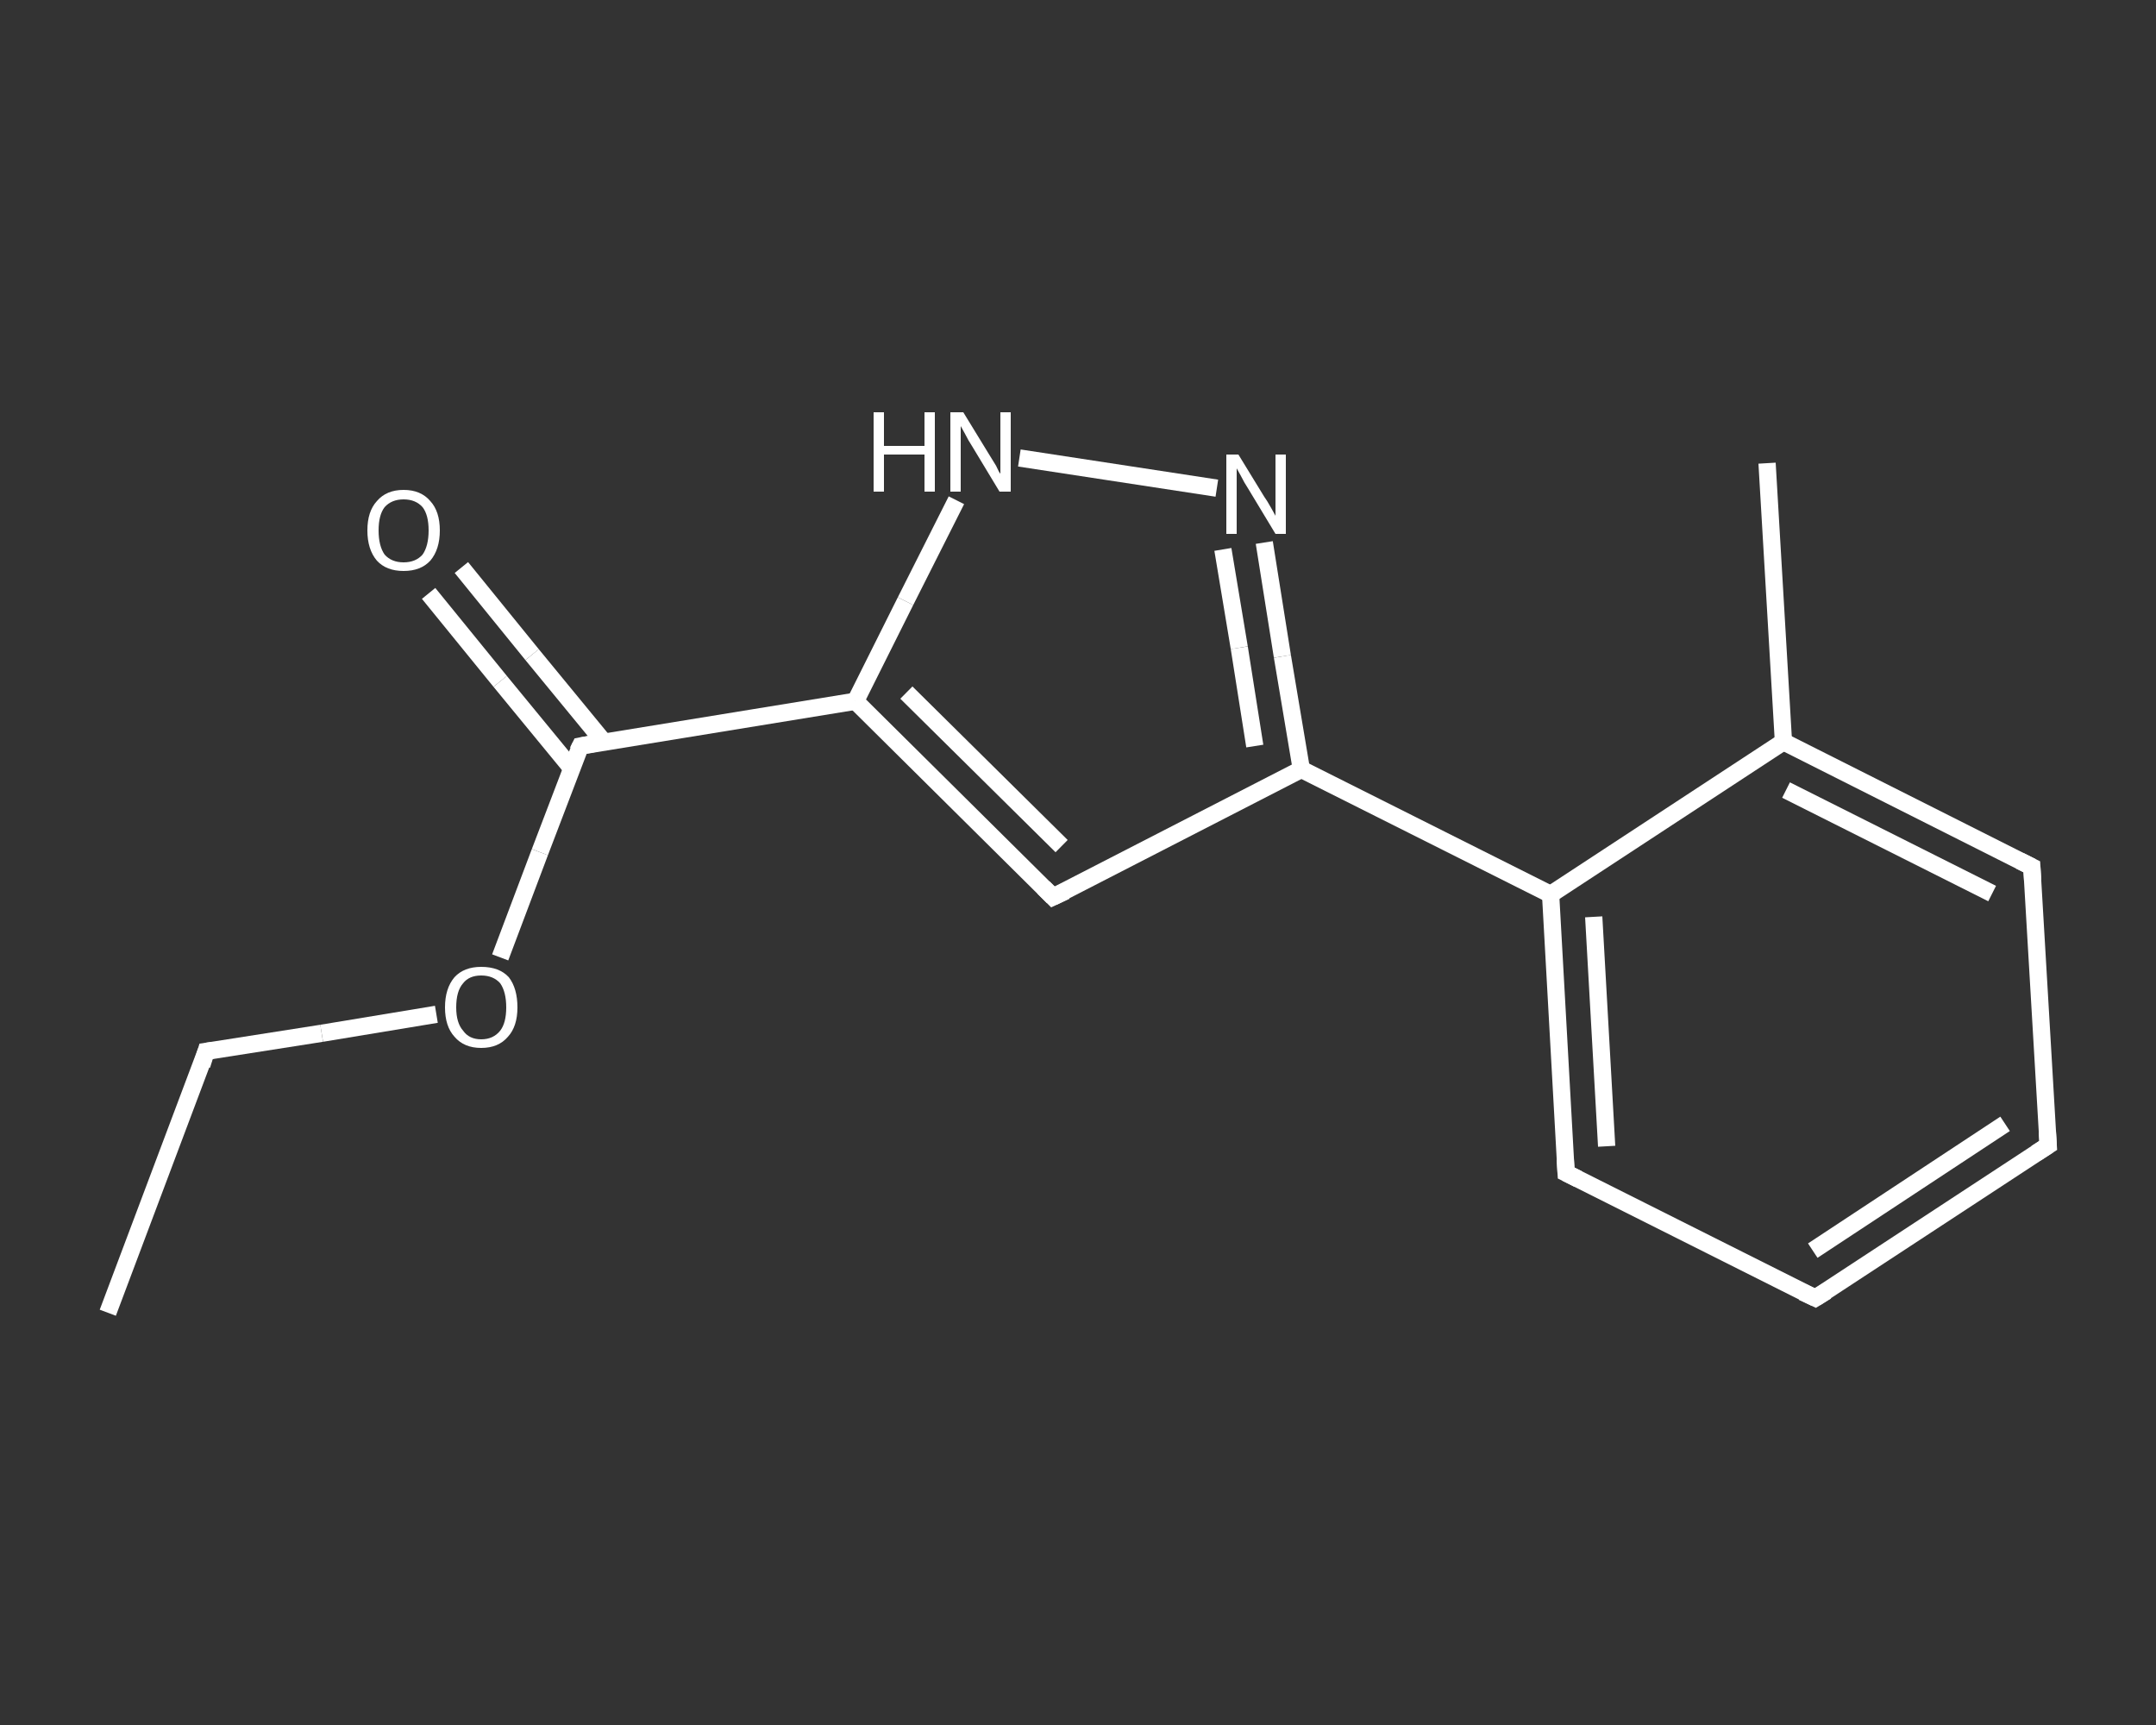 <?xml version='1.0' encoding='iso-8859-1'?>
<svg version='1.1' baseProfile='full'
              xmlns='http://www.w3.org/2000/svg'
                      xmlns:rdkit='http://www.rdkit.org/xml'
                      xmlns:xlink='http://www.w3.org/1999/xlink'
                  xml:space='preserve'
width='250px' height='200px' viewBox='0 0 250 200'>
<rect x="0" y="0" width="250" height="200" fill="#333333" stroke="none"/>
<!-- END OF HEADER -->
<rect style='opacity:1.0;fill:transparent;stroke:none' width='250.0' height='200.0' x='0.0' y='0.0'> </rect>
<path class='bond-0 atom-0 atom-1' d='M 12.5,152.2 L 23.9,121.9' style='fill:none;fill-rule:evenodd;stroke:#FFFFFF;stroke-width:2.0px;stroke-linecap:butt;stroke-linejoin:miter;stroke-opacity:1' />
<path class='bond-1 atom-1 atom-2' d='M 23.9,121.9 L 37.3,119.8' style='fill:none;fill-rule:evenodd;stroke:#FFFFFF;stroke-width:2.0px;stroke-linecap:butt;stroke-linejoin:miter;stroke-opacity:1' />
<path class='bond-1 atom-1 atom-2' d='M 37.3,119.8 L 50.6,117.6' style='fill:none;fill-rule:evenodd;stroke:#FFFFFF;stroke-width:2.0px;stroke-linecap:butt;stroke-linejoin:miter;stroke-opacity:1' />
<path class='bond-2 atom-2 atom-3' d='M 58.0,111.0 L 62.6,98.8' style='fill:none;fill-rule:evenodd;stroke:#FFFFFF;stroke-width:2.0px;stroke-linecap:butt;stroke-linejoin:miter;stroke-opacity:1' />
<path class='bond-2 atom-2 atom-3' d='M 62.6,98.8 L 67.3,86.5' style='fill:none;fill-rule:evenodd;stroke:#FFFFFF;stroke-width:2.0px;stroke-linecap:butt;stroke-linejoin:miter;stroke-opacity:1' />
<path class='bond-3 atom-3 atom-4' d='M 70.0,86.0 L 61.7,75.9' style='fill:none;fill-rule:evenodd;stroke:#FFFFFF;stroke-width:2.0px;stroke-linecap:butt;stroke-linejoin:miter;stroke-opacity:1' />
<path class='bond-3 atom-3 atom-4' d='M 61.7,75.9 L 53.5,65.8' style='fill:none;fill-rule:evenodd;stroke:#FFFFFF;stroke-width:2.0px;stroke-linecap:butt;stroke-linejoin:miter;stroke-opacity:1' />
<path class='bond-3 atom-3 atom-4' d='M 66.3,89.1 L 58.0,79.0' style='fill:none;fill-rule:evenodd;stroke:#FFFFFF;stroke-width:2.0px;stroke-linecap:butt;stroke-linejoin:miter;stroke-opacity:1' />
<path class='bond-3 atom-3 atom-4' d='M 58.0,79.0 L 49.7,68.8' style='fill:none;fill-rule:evenodd;stroke:#FFFFFF;stroke-width:2.0px;stroke-linecap:butt;stroke-linejoin:miter;stroke-opacity:1' />
<path class='bond-4 atom-3 atom-5' d='M 67.3,86.5 L 99.2,81.3' style='fill:none;fill-rule:evenodd;stroke:#FFFFFF;stroke-width:2.0px;stroke-linecap:butt;stroke-linejoin:miter;stroke-opacity:1' />
<path class='bond-5 atom-5 atom-6' d='M 99.2,81.3 L 122.1,104.0' style='fill:none;fill-rule:evenodd;stroke:#FFFFFF;stroke-width:2.0px;stroke-linecap:butt;stroke-linejoin:miter;stroke-opacity:1' />
<path class='bond-5 atom-5 atom-6' d='M 105.1,80.3 L 123.1,98.1' style='fill:none;fill-rule:evenodd;stroke:#FFFFFF;stroke-width:2.0px;stroke-linecap:butt;stroke-linejoin:miter;stroke-opacity:1' />
<path class='bond-6 atom-6 atom-7' d='M 122.1,104.0 L 150.9,89.2' style='fill:none;fill-rule:evenodd;stroke:#FFFFFF;stroke-width:2.0px;stroke-linecap:butt;stroke-linejoin:miter;stroke-opacity:1' />
<path class='bond-7 atom-7 atom-8' d='M 150.9,89.2 L 179.8,103.7' style='fill:none;fill-rule:evenodd;stroke:#FFFFFF;stroke-width:2.0px;stroke-linecap:butt;stroke-linejoin:miter;stroke-opacity:1' />
<path class='bond-8 atom-8 atom-9' d='M 179.8,103.7 L 181.6,136.0' style='fill:none;fill-rule:evenodd;stroke:#FFFFFF;stroke-width:2.0px;stroke-linecap:butt;stroke-linejoin:miter;stroke-opacity:1' />
<path class='bond-8 atom-8 atom-9' d='M 184.8,106.3 L 186.3,132.9' style='fill:none;fill-rule:evenodd;stroke:#FFFFFF;stroke-width:2.0px;stroke-linecap:butt;stroke-linejoin:miter;stroke-opacity:1' />
<path class='bond-9 atom-9 atom-10' d='M 181.6,136.0 L 210.5,150.5' style='fill:none;fill-rule:evenodd;stroke:#FFFFFF;stroke-width:2.0px;stroke-linecap:butt;stroke-linejoin:miter;stroke-opacity:1' />
<path class='bond-10 atom-10 atom-11' d='M 210.5,150.5 L 237.5,132.8' style='fill:none;fill-rule:evenodd;stroke:#FFFFFF;stroke-width:2.0px;stroke-linecap:butt;stroke-linejoin:miter;stroke-opacity:1' />
<path class='bond-10 atom-10 atom-11' d='M 210.2,145.0 L 232.5,130.3' style='fill:none;fill-rule:evenodd;stroke:#FFFFFF;stroke-width:2.0px;stroke-linecap:butt;stroke-linejoin:miter;stroke-opacity:1' />
<path class='bond-11 atom-11 atom-12' d='M 237.5,132.8 L 235.6,100.5' style='fill:none;fill-rule:evenodd;stroke:#FFFFFF;stroke-width:2.0px;stroke-linecap:butt;stroke-linejoin:miter;stroke-opacity:1' />
<path class='bond-12 atom-12 atom-13' d='M 235.6,100.5 L 206.8,86.0' style='fill:none;fill-rule:evenodd;stroke:#FFFFFF;stroke-width:2.0px;stroke-linecap:butt;stroke-linejoin:miter;stroke-opacity:1' />
<path class='bond-12 atom-12 atom-13' d='M 231.0,103.6 L 207.1,91.6' style='fill:none;fill-rule:evenodd;stroke:#FFFFFF;stroke-width:2.0px;stroke-linecap:butt;stroke-linejoin:miter;stroke-opacity:1' />
<path class='bond-13 atom-13 atom-14' d='M 206.8,86.0 L 204.9,53.7' style='fill:none;fill-rule:evenodd;stroke:#FFFFFF;stroke-width:2.0px;stroke-linecap:butt;stroke-linejoin:miter;stroke-opacity:1' />
<path class='bond-14 atom-7 atom-15' d='M 150.9,89.2 L 148.7,76.1' style='fill:none;fill-rule:evenodd;stroke:#FFFFFF;stroke-width:2.0px;stroke-linecap:butt;stroke-linejoin:miter;stroke-opacity:1' />
<path class='bond-14 atom-7 atom-15' d='M 148.7,76.1 L 146.6,62.9' style='fill:none;fill-rule:evenodd;stroke:#FFFFFF;stroke-width:2.0px;stroke-linecap:butt;stroke-linejoin:miter;stroke-opacity:1' />
<path class='bond-14 atom-7 atom-15' d='M 145.5,86.5 L 143.7,75.1' style='fill:none;fill-rule:evenodd;stroke:#FFFFFF;stroke-width:2.0px;stroke-linecap:butt;stroke-linejoin:miter;stroke-opacity:1' />
<path class='bond-14 atom-7 atom-15' d='M 143.7,75.1 L 141.8,63.7' style='fill:none;fill-rule:evenodd;stroke:#FFFFFF;stroke-width:2.0px;stroke-linecap:butt;stroke-linejoin:miter;stroke-opacity:1' />
<path class='bond-15 atom-15 atom-16' d='M 141.1,56.6 L 118.2,53.1' style='fill:none;fill-rule:evenodd;stroke:#FFFFFF;stroke-width:2.0px;stroke-linecap:butt;stroke-linejoin:miter;stroke-opacity:1' />
<path class='bond-16 atom-16 atom-5' d='M 110.9,58.0 L 105.0,69.7' style='fill:none;fill-rule:evenodd;stroke:#FFFFFF;stroke-width:2.0px;stroke-linecap:butt;stroke-linejoin:miter;stroke-opacity:1' />
<path class='bond-16 atom-16 atom-5' d='M 105.0,69.7 L 99.2,81.3' style='fill:none;fill-rule:evenodd;stroke:#FFFFFF;stroke-width:2.0px;stroke-linecap:butt;stroke-linejoin:miter;stroke-opacity:1' />
<path class='bond-17 atom-13 atom-8' d='M 206.8,86.0 L 179.8,103.7' style='fill:none;fill-rule:evenodd;stroke:#FFFFFF;stroke-width:2.0px;stroke-linecap:butt;stroke-linejoin:miter;stroke-opacity:1' />
<path d='M 23.4,123.5 L 23.9,121.9 L 24.6,121.8' style='fill:none;stroke:#FFFFFF;stroke-width:2.0px;stroke-linecap:butt;stroke-linejoin:miter;stroke-opacity:1;' />
<path d='M 67.0,87.1 L 67.3,86.5 L 68.9,86.2' style='fill:none;stroke:#FFFFFF;stroke-width:2.0px;stroke-linecap:butt;stroke-linejoin:miter;stroke-opacity:1;' />
<path d='M 121.0,102.9 L 122.1,104.0 L 123.6,103.3' style='fill:none;stroke:#FFFFFF;stroke-width:2.0px;stroke-linecap:butt;stroke-linejoin:miter;stroke-opacity:1;' />
<path d='M 181.5,134.4 L 181.6,136.0 L 183.0,136.7' style='fill:none;stroke:#FFFFFF;stroke-width:2.0px;stroke-linecap:butt;stroke-linejoin:miter;stroke-opacity:1;' />
<path d='M 209.0,149.8 L 210.5,150.5 L 211.8,149.7' style='fill:none;stroke:#FFFFFF;stroke-width:2.0px;stroke-linecap:butt;stroke-linejoin:miter;stroke-opacity:1;' />
<path d='M 236.1,133.7 L 237.5,132.8 L 237.4,131.2' style='fill:none;stroke:#FFFFFF;stroke-width:2.0px;stroke-linecap:butt;stroke-linejoin:miter;stroke-opacity:1;' />
<path d='M 235.7,102.1 L 235.6,100.5 L 234.2,99.8' style='fill:none;stroke:#FFFFFF;stroke-width:2.0px;stroke-linecap:butt;stroke-linejoin:miter;stroke-opacity:1;' />
<path class='atom-2' d='M 51.6 116.8
Q 51.6 114.6, 52.7 113.3
Q 53.8 112.1, 55.8 112.1
Q 57.9 112.1, 59.0 113.3
Q 60.0 114.6, 60.0 116.8
Q 60.0 119.0, 58.9 120.2
Q 57.8 121.5, 55.8 121.5
Q 53.8 121.5, 52.7 120.2
Q 51.6 119.0, 51.6 116.8
M 55.8 120.5
Q 57.2 120.5, 58.0 119.5
Q 58.7 118.6, 58.7 116.8
Q 58.7 115.0, 58.0 114.0
Q 57.2 113.1, 55.8 113.1
Q 54.4 113.1, 53.7 114.0
Q 52.9 114.9, 52.9 116.8
Q 52.9 118.6, 53.7 119.5
Q 54.4 120.5, 55.8 120.5
' fill='#FFFFFF'/>
<path class='atom-4' d='M 42.6 61.5
Q 42.6 59.3, 43.7 58.1
Q 44.8 56.8, 46.8 56.8
Q 48.8 56.8, 49.9 58.1
Q 51.0 59.3, 51.0 61.5
Q 51.0 63.7, 49.9 65.0
Q 48.8 66.2, 46.8 66.2
Q 44.8 66.2, 43.7 65.0
Q 42.6 63.7, 42.6 61.5
M 46.8 65.2
Q 48.2 65.2, 49.0 64.3
Q 49.7 63.3, 49.7 61.5
Q 49.7 59.7, 49.0 58.8
Q 48.2 57.9, 46.8 57.9
Q 45.4 57.9, 44.6 58.8
Q 43.9 59.7, 43.9 61.5
Q 43.9 63.3, 44.6 64.3
Q 45.4 65.2, 46.8 65.2
' fill='#FFFFFF'/>
<path class='atom-15' d='M 143.6 52.7
L 146.6 57.6
Q 146.9 58.0, 147.4 58.9
Q 147.9 59.8, 147.9 59.8
L 147.9 52.7
L 149.1 52.7
L 149.1 61.9
L 147.9 61.9
L 144.7 56.6
Q 144.3 56.0, 143.9 55.2
Q 143.5 54.5, 143.4 54.3
L 143.4 61.9
L 142.2 61.9
L 142.2 52.7
L 143.6 52.7
' fill='#FFFFFF'/>
<path class='atom-16' d='M 101.3 47.8
L 102.5 47.8
L 102.5 51.7
L 107.2 51.7
L 107.2 47.8
L 108.4 47.8
L 108.4 57.0
L 107.2 57.0
L 107.2 52.7
L 102.5 52.7
L 102.5 57.0
L 101.3 57.0
L 101.3 47.8
' fill='#FFFFFF'/>
<path class='atom-16' d='M 111.7 47.8
L 114.7 52.7
Q 115.0 53.2, 115.5 54.0
Q 115.9 54.9, 116.0 54.9
L 116.0 47.8
L 117.2 47.8
L 117.2 57.0
L 115.9 57.0
L 112.7 51.7
Q 112.3 51.1, 111.9 50.3
Q 111.5 49.6, 111.4 49.4
L 111.4 57.0
L 110.2 57.0
L 110.2 47.8
L 111.7 47.8
' fill='#FFFFFF'/>
</svg>
